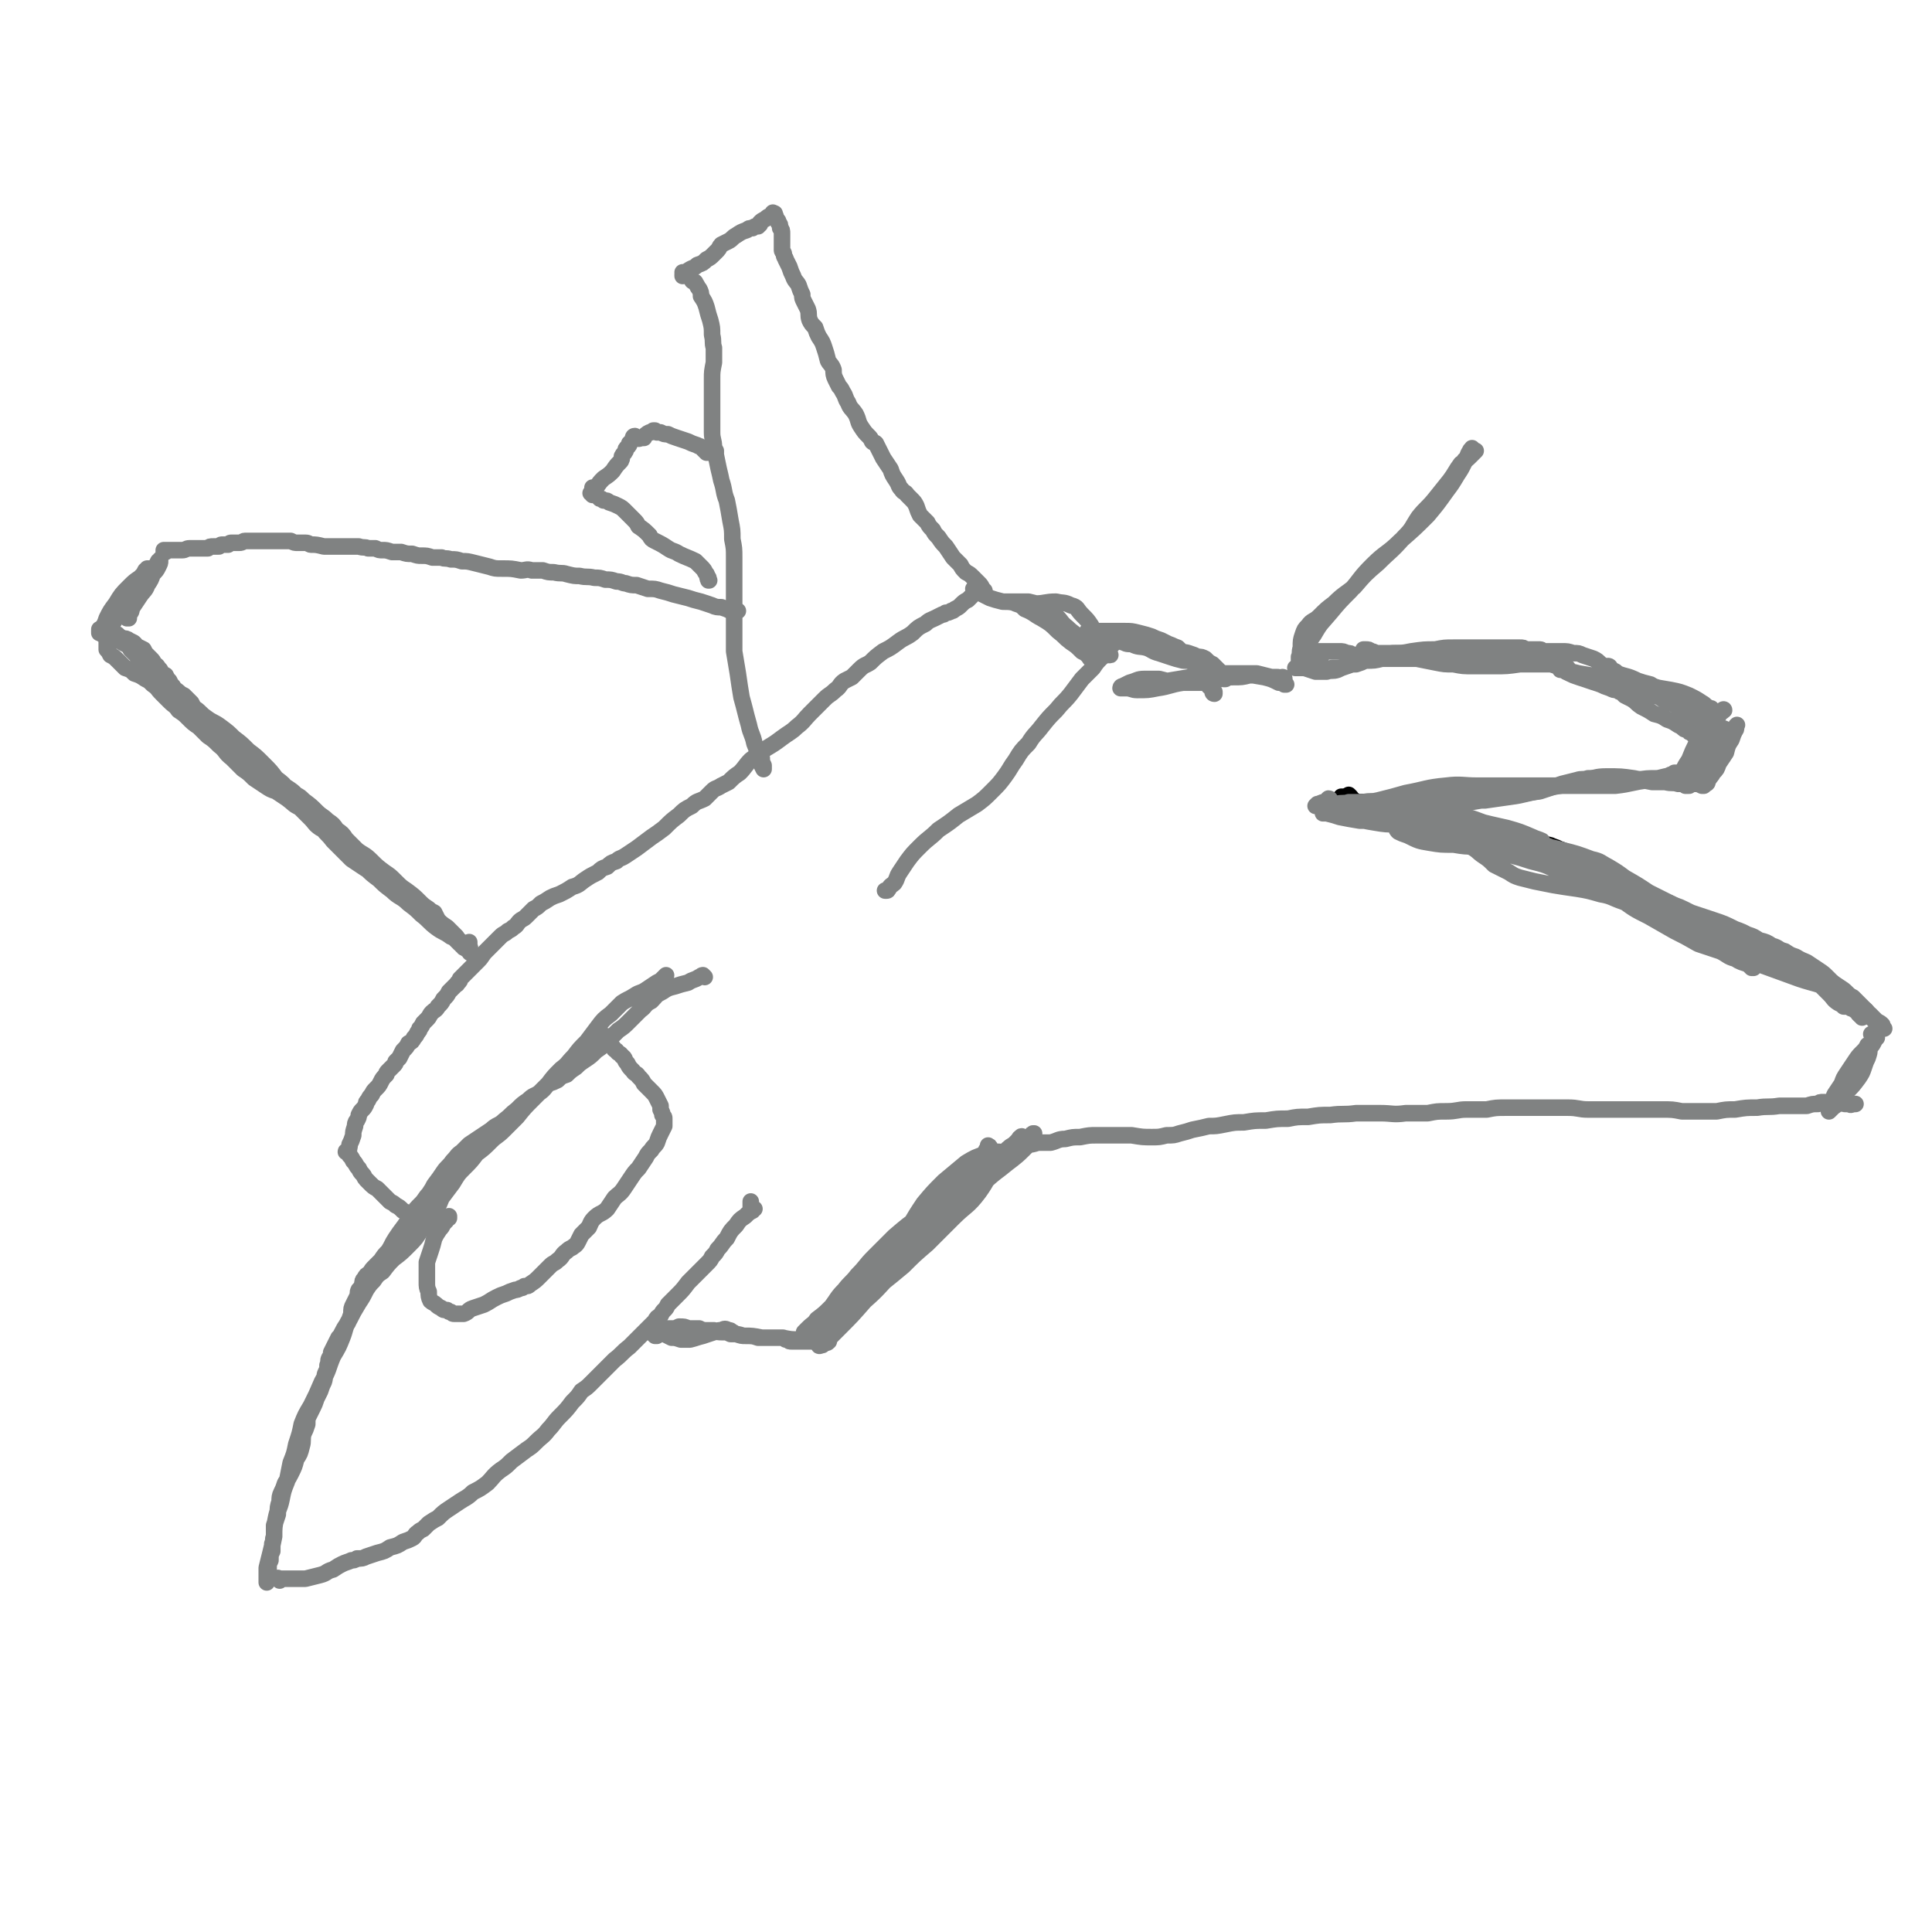 <svg viewBox='0 0 1050 1050' version='1.1' xmlns='http://www.w3.org/2000/svg' xmlns:xlink='http://www.w3.org/1999/xlink'><g fill='none' stroke='#808282' stroke-width='9' stroke-linecap='round' stroke-linejoin='round'><path d='M58,344c-1,0 -1,-1 -1,-1 0,0 0,1 0,1 0,0 0,0 0,0 0,-1 0,-1 0,-1 -1,-1 0,-1 -1,-1 0,0 0,0 0,0 1,0 1,0 1,0 1,1 1,1 1,1 1,0 1,0 1,0 1,0 1,0 1,0 1,0 1,0 1,0 1,1 1,1 1,1 1,1 1,0 2,1 1,1 1,1 3,2 1,0 2,0 3,1 2,1 3,1 4,3 2,1 2,1 4,2 1,2 1,2 2,3 1,1 1,1 2,2 1,1 1,1 2,3 2,1 1,1 3,3 1,2 1,2 3,3 1,2 1,2 2,3 1,2 1,2 2,3 1,2 2,2 3,3 1,1 1,1 3,2 2,2 2,2 4,4 1,2 1,2 2,4 2,2 2,2 4,3 1,2 2,2 3,3 2,1 3,1 4,3 2,1 2,1 4,3 2,2 2,2 4,4 2,2 2,2 4,4 2,2 2,2 4,4 3,2 3,2 5,4 2,2 2,2 5,4 2,2 2,2 4,4 2,2 2,2 5,3 2,2 2,2 4,3 3,2 3,2 5,4 2,1 2,1 4,3 4,3 4,3 7,6 3,3 3,2 6,5 3,2 3,2 5,5 3,2 3,2 5,5 3,3 3,3 6,6 4,3 4,2 8,6 3,3 3,3 7,6 3,2 3,2 6,5 3,3 3,3 6,5 4,3 4,3 7,6 2,2 2,2 5,4 1,1 1,1 3,2 1,2 1,2 2,4 2,2 2,2 3,4 2,2 2,1 4,3 1,2 1,2 2,3 2,2 2,2 3,3 1,0 1,0 1,1 1,0 1,0 1,1 0,0 0,0 0,0 0,0 0,0 0,0 1,0 0,0 0,-1 0,0 0,1 0,1 0,0 0,0 0,0 1,0 0,0 0,-1 0,0 0,0 0,0 0,-1 0,-1 0,-1 -1,-1 -1,-1 -1,-1 -3,-2 -3,-2 -6,-3 -4,-3 -4,-2 -8,-5 -4,-3 -4,-4 -8,-7 -3,-3 -3,-3 -7,-6 -4,-4 -5,-3 -9,-7 -4,-3 -4,-3 -7,-6 -4,-3 -4,-3 -7,-6 -3,-3 -3,-3 -6,-6 -2,-2 -3,-2 -5,-5 -2,-2 -2,-2 -5,-4 -2,-2 -2,-2 -5,-4 -2,-2 -2,-2 -4,-3 -3,-2 -3,-3 -5,-5 -3,-3 -3,-3 -6,-6 -4,-2 -3,-2 -7,-5 -3,-2 -3,-2 -6,-4 -3,-1 -3,-1 -6,-3 -3,-2 -3,-2 -6,-4 -3,-3 -3,-3 -6,-5 -3,-3 -3,-3 -6,-6 -4,-3 -3,-4 -7,-7 -3,-3 -3,-3 -6,-5 -3,-3 -3,-3 -5,-5 -3,-2 -3,-2 -6,-5 -2,-2 -2,-2 -5,-4 -2,-3 -2,-2 -5,-5 -2,-2 -2,-2 -4,-4 -3,-3 -2,-3 -5,-5 -2,-2 -2,-2 -4,-3 -3,-2 -3,-2 -6,-3 -2,-2 -2,-2 -5,-3 -2,-2 -2,-2 -4,-4 -2,-2 -2,-2 -4,-3 -1,-2 -1,-2 -2,-3 0,-1 0,-2 0,-3 0,0 0,0 0,-1 1,0 1,0 0,-1 0,-1 0,-1 0,-1 -1,-1 -1,-1 -2,-2 0,-1 0,-1 -1,-2 0,-1 0,-1 -1,-1 0,0 0,0 0,0 0,0 0,0 0,0 0,0 0,0 0,0 0,1 0,1 0,1 0,0 1,0 1,0 1,1 1,1 2,1 2,1 2,0 3,1 2,1 2,1 4,2 2,2 2,2 4,3 2,1 2,1 3,3 2,2 2,2 4,4 3,3 3,2 5,5 3,2 3,3 5,5 3,3 3,4 5,6 4,3 4,3 8,6 4,3 4,3 8,6 3,2 3,3 6,5 4,3 4,2 8,5 4,3 4,3 7,6 4,3 4,3 8,7 4,3 4,3 8,7 4,4 4,4 7,8 4,3 4,3 7,7 4,3 4,3 7,6 2,1 3,1 5,3 0,1 0,1 1,2 0,0 0,0 0,0 0,0 0,0 0,0 0,0 0,0 0,0 0,0 0,0 0,0 1,1 0,0 0,0 0,0 0,0 0,1 1,0 0,0 0,1 3,3 3,3 5,7 3,4 3,3 6,7 2,2 2,2 5,5 2,2 2,2 5,5 3,2 3,2 6,4 3,2 3,2 6,3 3,2 3,2 6,5 3,2 3,2 7,5 3,2 3,2 7,4 2,2 2,2 5,4 3,2 2,2 5,4 3,2 2,2 5,4 2,2 2,2 5,4 3,3 3,3 5,5 2,3 2,3 4,5 1,2 2,2 3,3 0,0 0,1 1,1 0,0 0,0 0,0 0,0 0,0 0,0 -1,-2 0,-2 -1,-4 0,-1 0,-1 0,-2 '/><path d='M70,336c0,0 -1,-1 -1,-1 0,0 0,1 0,1 0,0 0,0 0,0 0,0 0,0 0,0 0,0 0,0 0,0 0,0 -1,-1 -1,-1 0,0 1,1 1,1 1,-1 1,-1 1,-2 2,-2 1,-2 2,-4 2,-3 2,-3 4,-6 2,-3 3,-3 4,-6 2,-3 2,-3 3,-6 2,-2 2,-2 3,-4 1,-2 1,-2 1,-3 0,-1 0,-1 0,-1 0,0 0,0 0,0 0,1 0,1 -1,1 -1,2 -1,2 -2,4 -2,3 -2,3 -4,5 -2,4 -3,4 -5,7 -3,4 -3,4 -5,8 -2,2 -2,2 -5,5 -1,1 -1,1 -2,2 -1,1 -1,1 -2,2 0,0 0,0 -1,0 0,0 0,0 0,0 0,0 0,0 0,0 0,0 0,0 1,0 1,0 1,0 1,-1 2,-2 2,-2 3,-4 3,-3 3,-3 5,-6 2,-4 2,-4 4,-8 2,-3 2,-3 4,-6 1,-2 1,-2 2,-4 0,0 1,0 1,0 0,0 -1,0 -1,0 0,0 0,1 0,1 0,0 0,0 0,0 0,0 0,0 -1,0 -1,2 -1,2 -3,4 -3,2 -3,2 -6,5 -4,4 -4,4 -7,9 -3,4 -3,4 -5,8 -1,3 -1,3 -3,6 -1,1 -1,1 -1,2 0,0 0,0 0,0 2,-1 2,-1 3,-3 3,-3 3,-3 6,-6 3,-4 3,-4 6,-9 3,-3 3,-3 6,-7 2,-2 2,-2 3,-5 1,-1 1,-1 1,-2 0,0 0,0 0,0 0,0 0,0 0,0 -1,0 0,0 -1,1 -1,0 -1,0 -2,1 -2,2 -2,2 -4,4 -3,3 -3,3 -5,6 -3,3 -2,3 -4,6 -1,2 -2,2 -3,4 -1,1 -1,1 -1,2 0,0 0,0 0,0 0,0 0,0 1,0 2,-1 2,-1 4,-2 3,-2 3,-2 6,-5 1,-1 1,-1 2,-2 '/><path d='M90,300c0,0 -1,-1 -1,-1 0,0 0,0 1,0 0,0 -1,0 -1,0 0,0 0,0 0,1 0,0 0,0 0,0 0,0 1,0 1,0 0,0 0,0 0,0 0,0 0,0 0,0 0,0 0,0 0,-1 0,0 0,0 0,0 0,1 -1,0 -1,0 0,0 1,0 1,0 0,0 0,0 0,0 1,0 1,0 1,0 1,0 1,0 2,0 1,0 1,0 2,0 2,0 2,0 4,0 2,0 2,-1 4,-1 1,0 1,0 3,0 2,0 2,0 4,0 1,0 1,0 3,0 1,-1 1,-1 3,-1 1,0 1,0 3,0 1,-1 1,-1 2,-1 1,0 1,0 3,0 1,-1 1,-1 2,-1 2,0 2,0 4,0 2,0 2,-1 3,-1 2,0 2,0 3,0 2,0 2,0 3,0 1,0 1,0 2,0 2,0 2,0 3,0 2,0 2,0 5,0 2,0 2,0 4,0 3,0 3,0 5,0 2,1 2,1 4,1 2,0 2,0 4,0 2,0 2,1 3,1 3,0 3,0 7,1 2,0 2,0 4,0 2,0 2,0 5,0 2,0 2,0 5,0 3,0 3,0 5,0 3,1 3,0 5,1 2,0 2,0 4,0 2,1 2,1 4,1 2,0 2,0 5,1 2,0 2,0 5,0 3,1 3,1 6,1 3,1 3,1 5,1 3,0 3,0 6,1 2,0 2,0 5,0 2,1 2,0 5,1 3,0 3,0 6,1 3,0 3,0 7,1 4,1 4,1 8,2 3,1 3,1 7,1 5,0 5,0 10,1 3,0 3,-1 6,0 3,0 3,0 6,0 3,1 3,1 6,1 4,1 4,0 7,1 4,1 4,1 7,1 4,1 4,0 8,1 3,0 3,0 6,1 3,0 3,0 6,1 3,0 3,1 5,1 3,1 3,1 6,1 3,1 3,1 6,2 4,0 4,0 7,1 4,1 4,1 7,2 4,1 4,1 8,2 3,1 3,1 7,2 3,1 3,1 6,2 2,1 3,1 5,1 3,1 3,1 5,2 2,0 1,0 3,0 0,0 0,0 0,0 1,0 1,0 1,0 0,0 -1,0 -1,0 -1,-1 -1,-1 -2,-2 '/><path d='M377,153c0,0 -1,0 -1,-1 0,0 0,1 1,1 0,0 1,0 1,1 1,1 1,2 2,3 1,2 1,2 1,4 2,3 2,3 3,6 1,4 1,4 2,7 1,4 1,4 1,8 1,4 0,4 1,7 0,4 0,4 0,8 -1,5 -1,5 -1,9 0,5 0,5 0,9 0,6 0,6 0,11 0,4 0,4 0,9 0,4 1,4 1,8 1,4 1,4 2,9 1,5 1,4 2,9 2,6 1,6 3,11 1,5 1,5 2,11 1,5 1,5 1,10 1,5 1,5 1,10 0,5 0,5 0,11 0,7 0,7 0,14 0,6 0,6 0,13 0,6 0,6 0,13 1,6 1,6 2,12 1,7 1,7 2,13 2,7 2,8 4,15 1,5 2,5 3,10 2,5 2,5 3,10 1,2 1,2 2,4 0,0 0,0 0,0 0,-1 0,-1 0,-2 -1,-2 -1,-2 -1,-4 '/><path d='M372,149c0,0 -1,-1 -1,-1 0,0 1,0 1,1 0,0 0,0 -1,0 0,0 0,1 0,1 0,0 0,-1 0,-1 0,0 1,0 1,0 1,-1 1,-1 2,-2 3,-2 3,-1 5,-3 3,-1 3,-1 5,-3 2,-1 2,-1 4,-3 1,-1 1,-1 2,-2 1,-1 1,-2 2,-3 2,-1 2,-1 4,-2 2,-1 2,-2 4,-3 3,-2 3,-2 6,-3 1,-1 1,-1 3,-1 1,-1 1,-1 3,-1 0,-1 0,0 1,-1 0,0 0,0 0,-1 1,-1 1,-1 3,-2 1,-1 1,-1 3,-2 1,-1 1,-1 2,-1 0,0 0,0 0,0 0,0 0,0 0,0 0,0 0,0 0,0 0,0 -1,0 -1,0 0,-1 0,0 1,0 0,1 0,1 0,1 1,0 0,1 0,1 1,1 1,1 1,1 1,1 1,1 1,2 1,1 1,1 1,3 1,1 1,1 1,3 0,2 0,2 0,3 0,2 0,2 0,3 0,1 0,1 0,3 0,1 1,1 1,2 0,2 1,2 1,3 1,2 1,2 2,4 1,3 1,3 2,5 1,3 2,3 3,5 1,3 1,3 2,5 0,2 0,2 1,4 1,2 1,2 2,4 1,3 0,3 1,6 1,2 1,2 3,4 1,3 1,3 2,5 2,3 2,3 3,6 1,3 1,3 2,7 1,2 2,2 3,5 0,2 0,3 1,5 1,2 1,2 2,4 1,1 1,1 2,3 2,3 1,3 3,6 1,3 2,3 4,6 2,4 1,4 3,7 2,3 2,3 4,5 1,1 1,1 2,3 1,1 1,0 2,1 1,2 1,2 2,4 1,2 1,2 2,4 2,3 2,3 4,6 1,3 1,3 3,6 2,3 1,3 3,5 1,2 2,1 3,3 1,1 1,1 2,2 2,2 2,2 3,4 1,3 1,3 2,5 2,2 2,2 4,4 1,2 1,2 3,4 1,2 1,2 3,4 2,3 2,3 4,5 2,3 2,3 4,6 2,2 2,2 4,4 1,2 1,2 3,4 2,1 2,1 4,3 1,1 1,1 3,3 1,1 1,1 2,3 0,0 0,0 0,0 1,1 1,1 1,1 0,0 0,0 0,0 0,0 -1,-1 -1,-1 '/><path d='M532,322c0,-1 -1,-2 -1,-1 -1,0 -1,0 -1,1 -2,2 -2,2 -4,4 -2,1 -2,1 -4,3 -1,1 -1,1 -3,2 -1,1 -1,1 -2,1 -1,1 -2,1 -3,1 -1,1 -1,1 -2,1 -2,1 -2,1 -4,2 -2,1 -3,1 -5,3 -4,2 -4,2 -7,5 -4,3 -4,2 -8,5 -4,3 -4,3 -8,5 -4,3 -4,3 -7,6 -3,2 -3,1 -6,4 -2,2 -2,2 -4,4 -2,1 -2,1 -4,2 -3,2 -2,3 -5,5 -3,3 -3,2 -6,5 -4,4 -4,4 -8,8 -3,3 -3,4 -7,7 -3,3 -4,3 -8,6 -4,3 -4,3 -9,6 -4,3 -4,3 -8,6 -3,3 -3,4 -6,7 -3,2 -3,2 -6,5 -2,1 -2,1 -4,2 -3,2 -3,1 -5,3 -2,2 -2,2 -4,4 -4,2 -4,1 -7,4 -4,2 -4,2 -7,5 -4,3 -4,3 -8,7 -4,3 -4,3 -7,5 -4,3 -4,3 -8,6 -3,2 -3,2 -6,4 -3,2 -3,1 -5,3 -3,1 -3,1 -5,3 -3,1 -3,1 -5,3 -4,2 -4,2 -7,4 -3,2 -3,3 -7,4 -3,2 -3,2 -7,4 -3,1 -3,1 -5,2 -3,2 -3,2 -5,3 -2,2 -2,2 -4,3 -2,2 -2,2 -4,4 -2,2 -2,1 -4,3 -1,1 -1,2 -3,3 -1,1 -1,1 -3,2 -2,2 -2,1 -4,3 -2,2 -2,2 -4,4 -2,2 -2,2 -4,4 -2,2 -2,3 -4,5 -2,2 -2,2 -4,4 -2,2 -2,2 -4,4 -1,1 -1,1 -2,2 0,1 0,1 -1,2 -1,0 0,1 -1,1 -1,1 -1,1 -2,2 -1,1 -1,1 -2,2 -1,2 -1,2 -3,4 -1,2 -1,2 -3,4 -1,2 -2,2 -3,3 -2,2 -1,2 -3,4 -1,1 -1,1 -2,2 -1,2 -1,2 -2,3 0,1 0,1 -1,2 -1,2 -1,2 -2,3 -1,2 -1,2 -3,3 -1,2 -1,2 -3,4 -1,2 -1,2 -2,4 -1,1 -1,1 -2,2 0,1 0,1 -1,2 -1,1 -1,1 -1,1 -1,1 -1,1 -2,2 -1,1 -1,1 -1,2 -2,2 -2,2 -3,4 -1,2 -1,2 -3,4 -1,1 -1,1 -2,3 -1,1 -1,1 -2,3 -1,1 -1,1 -1,2 -1,2 -1,2 -2,3 -1,1 -1,1 -2,3 0,1 0,1 -1,3 -1,1 -1,2 -1,3 -1,3 -1,3 -1,5 -1,3 -1,3 -2,5 0,2 0,2 -1,3 0,1 0,1 0,1 0,0 0,0 0,0 0,0 -1,0 -1,0 0,-1 1,0 1,0 0,0 0,0 0,0 1,1 1,1 1,2 1,1 1,1 2,3 2,2 1,2 3,4 1,2 1,2 2,3 1,1 1,2 2,3 1,1 1,1 2,2 2,2 2,2 4,3 1,1 1,1 3,3 2,2 2,2 4,4 2,1 2,1 3,2 2,1 2,1 4,3 2,1 2,1 4,2 1,1 1,1 2,2 1,1 1,0 2,1 0,0 0,0 1,1 0,0 0,0 0,0 1,-1 1,-1 1,-2 0,-1 0,-1 0,-2 '/><path d='M322,269c0,-1 0,-1 -1,-1 0,0 1,0 1,0 0,0 0,0 -1,0 0,0 0,0 0,0 1,0 1,0 1,0 1,0 1,0 1,0 1,1 0,1 1,1 0,0 0,0 1,1 0,0 0,0 1,1 1,0 1,0 2,1 2,0 2,0 3,1 3,1 3,1 5,2 2,1 2,1 4,3 2,2 2,2 4,4 2,2 2,2 3,4 3,2 3,2 6,5 1,2 1,2 3,3 4,2 4,2 7,4 3,2 3,1 6,3 4,2 5,2 9,4 2,2 2,2 4,4 1,1 1,2 2,3 1,2 0,2 1,3 0,0 0,0 0,0 0,0 0,0 0,0 1,1 0,0 0,0 0,0 0,1 0,0 0,0 0,0 0,-1 0,0 0,0 0,0 '/><path d='M323,266c0,0 -1,-1 -1,-1 0,0 0,1 1,1 0,0 0,0 0,0 0,0 0,0 -1,1 0,0 0,1 0,1 0,0 1,0 1,0 1,-1 0,-2 1,-3 2,-3 2,-3 4,-5 3,-2 3,-2 5,-4 2,-3 2,-3 4,-5 1,-1 1,-2 1,-3 1,-2 1,-1 2,-3 0,-1 0,-1 1,-2 1,-1 1,-1 1,-2 1,-1 1,-1 1,-1 1,-1 1,-1 1,-2 0,0 0,-1 1,-1 0,0 0,0 0,1 0,0 0,0 0,0 0,0 0,0 0,0 0,1 -1,0 -1,0 0,0 1,0 1,0 1,1 1,0 1,0 1,0 1,1 2,0 1,0 1,0 2,0 1,-2 1,-2 3,-3 1,0 1,0 2,-1 0,0 0,0 0,0 0,0 0,0 0,0 0,0 0,0 1,0 1,1 1,1 1,1 1,0 2,0 2,0 2,1 2,1 4,1 2,1 2,1 5,2 3,1 3,1 6,2 2,1 2,1 5,2 1,1 1,0 2,1 1,0 1,1 1,1 1,1 1,1 1,1 1,1 1,1 1,1 0,0 0,0 1,0 1,0 1,0 3,0 1,0 1,0 1,-1 '/><path d='M383,531c0,0 -1,-1 -1,-1 -1,0 -1,1 -2,1 -3,2 -3,1 -6,3 -4,1 -4,1 -7,2 -4,1 -4,1 -7,3 -4,2 -3,2 -6,5 -4,2 -3,3 -6,5 -3,3 -3,3 -6,6 -3,3 -3,3 -6,5 -3,3 -3,3 -6,6 -3,3 -3,3 -6,5 -3,3 -3,3 -6,5 -3,2 -3,2 -5,4 -3,2 -3,2 -5,4 -3,1 -3,1 -5,3 -2,1 -2,1 -5,2 -2,2 -2,3 -5,5 -3,2 -3,1 -6,4 -3,2 -3,2 -6,5 -4,3 -3,3 -7,6 -3,3 -4,2 -7,5 -3,2 -3,2 -6,4 -3,2 -3,2 -6,4 -2,2 -2,2 -4,4 -3,2 -2,2 -5,5 -2,3 -3,3 -5,6 -2,3 -2,3 -5,7 -1,2 -1,2 -3,5 -2,2 -2,3 -4,5 -3,3 -3,3 -5,6 -2,3 -2,3 -4,6 -3,4 -3,4 -5,7 -2,3 -2,4 -4,7 -2,2 -2,2 -4,5 -2,2 -2,2 -3,3 -2,2 -2,2 -3,4 -2,1 -2,1 -3,3 -1,1 -1,1 -1,3 -1,2 -1,2 -2,3 -1,2 0,2 -1,4 -1,2 -1,2 -2,4 -1,2 -1,2 -1,5 -1,3 -1,3 -2,5 -2,3 -2,3 -3,5 -1,2 -1,2 -2,3 -1,2 -1,2 -2,4 -1,2 -1,2 -2,4 0,2 0,2 -1,3 -1,2 0,2 -1,4 0,2 0,2 -1,4 -1,2 0,2 -1,5 -1,2 -1,2 -2,5 -1,2 -1,2 -2,4 -1,3 -1,3 -2,5 -1,2 -1,2 -2,4 -1,2 -1,2 -1,5 -1,3 -1,3 -2,5 -1,3 0,4 -1,7 -1,4 -1,4 -3,7 -1,4 -1,4 -3,8 -1,2 -1,2 -3,5 -1,3 -1,3 -2,5 -1,2 -1,3 -1,5 -1,3 -1,3 -1,7 -1,3 -1,3 -2,6 0,3 0,3 0,6 -1,2 0,2 -1,4 0,2 0,2 0,4 -1,2 -1,2 -1,5 -1,2 -1,2 -1,5 0,2 -1,2 -1,4 0,2 0,2 0,3 0,0 0,0 0,0 0,0 0,0 0,-1 0,0 0,0 0,0 0,-1 0,-1 0,-2 0,0 0,0 0,-1 0,-2 0,-2 0,-4 1,-4 1,-4 2,-8 1,-4 1,-4 2,-9 0,-5 0,-5 1,-10 1,-5 2,-5 3,-10 1,-5 1,-5 3,-10 1,-5 1,-5 2,-10 2,-5 2,-5 3,-10 2,-6 2,-6 3,-11 2,-5 2,-5 5,-10 3,-6 3,-6 6,-13 4,-7 3,-7 6,-14 3,-5 3,-5 5,-10 2,-5 1,-5 4,-10 2,-4 2,-4 5,-9 2,-3 2,-3 4,-7 2,-3 2,-3 4,-5 2,-3 2,-3 5,-5 3,-4 3,-4 6,-7 4,-3 4,-3 8,-7 4,-4 4,-4 7,-9 3,-4 3,-4 6,-8 3,-4 3,-4 5,-9 3,-4 3,-4 6,-8 3,-5 3,-5 6,-8 4,-4 4,-4 7,-8 4,-3 4,-3 8,-7 3,-3 3,-2 7,-6 3,-3 3,-3 7,-7 4,-5 4,-5 9,-10 4,-4 4,-4 8,-8 3,-4 3,-4 7,-8 4,-3 3,-3 7,-7 3,-4 3,-4 7,-8 3,-4 3,-4 6,-8 3,-4 3,-4 7,-7 3,-3 3,-3 6,-6 3,-2 4,-2 7,-4 3,-2 3,-1 6,-3 3,-2 3,-2 6,-4 2,-1 2,-1 3,-2 1,-1 1,-1 2,-2 0,0 0,0 0,0 '/><path d='M152,859c0,-1 -1,-1 -1,-1 0,-1 0,0 1,0 0,0 0,0 0,0 0,0 0,0 0,0 1,0 1,0 2,0 0,0 0,0 1,0 0,0 0,0 0,0 0,0 0,0 1,0 0,0 0,0 0,0 0,0 0,0 0,0 0,0 0,0 1,0 0,0 0,0 1,0 1,0 1,0 2,0 1,0 1,0 2,0 2,0 2,0 4,0 4,-1 4,-1 8,-2 4,-1 3,-2 7,-3 3,-2 3,-2 5,-3 2,-1 3,-1 5,-2 1,0 2,0 3,-1 3,0 3,0 5,-1 3,-1 3,-1 6,-2 4,-1 4,-1 7,-3 4,-1 4,-1 7,-3 3,-1 3,-1 5,-2 2,-1 1,-2 3,-3 1,-1 1,-1 3,-2 1,-1 1,-1 3,-3 3,-2 3,-2 5,-3 3,-3 3,-3 6,-5 3,-2 3,-2 6,-4 3,-2 4,-2 7,-5 4,-2 4,-2 8,-5 3,-3 3,-4 7,-7 3,-2 3,-2 6,-5 4,-3 4,-3 8,-6 3,-2 3,-2 5,-4 4,-4 4,-3 7,-7 3,-3 3,-4 6,-7 4,-4 4,-4 7,-8 3,-3 3,-3 5,-6 3,-2 3,-2 5,-4 3,-3 3,-3 6,-6 3,-3 3,-3 7,-7 4,-3 4,-4 8,-7 4,-4 4,-4 8,-8 3,-3 3,-3 6,-6 1,-2 1,-2 3,-3 1,-2 1,-2 2,-3 1,-1 1,-1 2,-3 2,-2 2,-2 5,-5 3,-3 3,-3 6,-7 3,-3 3,-3 6,-6 2,-2 2,-2 4,-4 2,-2 2,-2 3,-4 2,-2 2,-2 3,-4 3,-3 2,-3 5,-6 2,-4 2,-4 5,-7 2,-3 2,-3 5,-5 2,-2 2,-2 4,-3 0,-1 0,-1 1,-1 0,0 0,0 0,0 0,0 0,0 0,0 -1,0 -1,0 -1,0 0,0 0,0 0,0 0,0 -1,0 -1,-1 0,-1 0,-1 0,-3 '/><path d='M356,726c0,0 -1,-1 -1,-1 0,0 0,0 0,0 1,1 1,1 1,1 0,0 0,0 1,0 0,0 0,-1 0,-1 0,-1 0,-1 0,-1 1,0 1,0 1,0 2,1 1,1 3,1 2,1 2,1 4,2 2,0 2,0 5,1 3,0 3,0 5,0 4,-1 3,-1 7,-2 3,-1 3,-1 6,-2 2,-1 2,-1 4,-1 2,-1 2,-1 4,0 1,0 1,0 2,1 1,0 1,1 2,1 3,1 3,1 5,1 4,0 4,0 7,1 3,0 3,0 6,0 2,0 2,0 5,0 1,0 1,0 2,0 1,0 1,0 2,1 0,0 0,0 1,0 1,1 1,1 2,1 1,0 1,0 2,0 2,0 2,0 3,0 1,0 1,0 2,0 1,0 1,0 1,0 0,0 0,0 1,0 0,0 0,0 0,0 0,0 0,0 1,0 1,0 1,0 2,0 1,0 1,0 3,0 2,0 2,0 3,0 1,0 1,0 2,0 0,0 0,0 0,-1 0,0 -1,0 -1,0 -1,0 -1,0 -1,0 0,0 0,0 0,0 0,0 0,0 1,0 0,0 0,0 1,0 0,0 0,0 0,0 0,0 0,0 0,0 1,1 0,1 0,1 0,0 0,0 0,0 0,0 1,0 0,0 0,1 -1,1 -2,0 -1,0 -1,0 -1,-1 -1,0 -1,0 -2,0 0,0 0,0 0,0 -1,0 -1,0 -2,0 -4,0 -4,0 -8,0 -5,0 -5,0 -10,-1 -5,0 -5,0 -11,0 -5,-1 -5,-1 -10,-1 -3,-1 -3,-1 -7,-1 -2,-1 -2,-1 -4,-1 -3,0 -3,0 -5,-1 -2,0 -2,0 -4,0 -2,0 -2,0 -4,-1 -3,0 -3,0 -6,0 -2,-1 -2,-1 -5,-1 -2,1 -2,1 -4,1 -2,0 -2,0 -3,0 -1,0 -1,0 -1,0 0,0 0,0 0,0 0,1 0,0 0,0 -1,0 0,0 0,0 0,0 0,0 0,0 0,0 0,0 0,0 0,0 0,0 0,0 1,1 0,0 0,0 0,0 0,0 0,1 0,0 0,0 0,0 1,0 0,-1 0,-1 0,0 0,0 0,1 0,0 0,0 0,0 1,0 1,0 2,0 1,0 1,0 2,0 '/><path d='M556,619c0,-1 -1,-2 -1,-1 -1,0 -1,1 -2,2 -2,2 -2,2 -4,4 -3,2 -3,2 -6,4 -4,3 -4,3 -7,6 -5,4 -5,4 -10,7 -7,5 -7,5 -13,10 -7,4 -7,5 -13,10 -7,5 -7,5 -14,11 -6,6 -6,6 -11,11 -5,5 -4,5 -9,10 -3,4 -4,4 -7,8 -4,4 -4,5 -7,9 -4,4 -4,4 -8,7 -2,3 -2,2 -5,5 -1,1 -1,1 -2,2 0,0 0,0 0,0 2,-1 2,0 3,-1 4,-3 4,-3 7,-6 5,-4 5,-4 9,-8 5,-5 4,-6 9,-11 6,-6 6,-6 13,-11 8,-7 8,-6 16,-13 8,-6 8,-6 16,-12 9,-7 10,-7 19,-14 8,-7 7,-7 15,-13 6,-5 7,-5 12,-10 3,-3 3,-3 5,-6 1,-1 1,-2 1,-3 0,0 0,0 0,0 0,0 0,0 0,0 -1,0 -1,0 -1,1 -4,2 -4,1 -8,4 -4,2 -4,2 -7,5 -4,3 -5,3 -8,6 -5,4 -5,4 -9,8 -5,5 -5,5 -9,10 -5,7 -5,7 -11,13 -5,7 -5,8 -11,15 -6,7 -7,7 -13,14 -8,8 -7,8 -15,15 -7,8 -7,8 -14,15 -5,5 -5,5 -9,9 -1,0 -2,1 -2,0 1,-1 2,-2 4,-4 6,-6 6,-6 12,-12 4,-5 4,-4 9,-9 5,-4 5,-4 10,-9 5,-4 5,-4 11,-9 6,-6 6,-6 13,-12 7,-7 7,-7 14,-14 7,-7 8,-6 14,-14 5,-7 4,-7 8,-14 1,-3 1,-4 0,-6 -1,-1 -2,-1 -4,-1 -6,2 -6,2 -11,5 -6,5 -6,5 -12,10 -6,6 -6,6 -11,12 -4,6 -4,6 -8,13 -5,6 -4,6 -9,13 -5,6 -5,6 -10,13 -4,6 -4,6 -9,12 -2,4 -2,4 -5,8 -1,1 -1,1 -2,2 '/><path d='M538,624c0,-1 0,-1 -1,-1 0,-1 0,0 0,0 0,0 0,0 0,0 0,1 0,1 -1,2 0,0 0,0 0,0 0,0 0,0 1,0 1,0 1,0 3,1 2,0 2,0 3,0 2,0 2,1 4,1 1,-1 1,0 2,-1 1,-1 0,-1 1,-2 1,-1 1,-1 1,-1 2,-1 2,-1 3,-1 2,0 2,0 4,0 3,0 3,0 6,-1 4,0 4,0 7,0 4,-1 4,-2 8,-2 4,-1 4,-1 8,-1 5,-1 5,-1 9,-1 4,0 4,0 9,0 5,0 5,0 10,0 6,1 6,1 11,1 4,0 4,0 8,-1 4,0 4,0 7,-1 4,-1 4,-1 7,-2 5,-1 5,-1 9,-2 4,0 4,0 9,-1 5,-1 5,-1 10,-1 6,-1 6,-1 12,-1 6,-1 6,-1 12,-1 5,-1 5,-1 11,-1 6,-1 6,-1 12,-1 7,-1 7,0 14,-1 6,0 6,0 13,0 7,0 7,1 14,0 6,0 6,0 12,0 5,-1 5,-1 10,-1 6,0 6,-1 11,-1 5,0 5,0 11,0 5,-1 5,-1 11,-1 6,0 6,0 12,0 6,0 6,0 12,0 5,0 5,0 9,0 6,0 6,1 11,1 6,0 6,0 12,0 5,0 5,0 9,0 4,0 4,0 9,0 5,0 5,0 10,0 6,0 6,0 11,1 5,0 5,0 10,0 4,0 4,0 9,0 5,-1 5,-1 10,-1 6,-1 6,-1 12,-1 6,-1 6,0 12,-1 4,0 4,0 9,0 3,0 3,0 6,0 3,-1 3,-1 6,-1 1,-1 1,-1 3,-1 1,0 1,0 3,0 1,0 1,0 2,0 1,0 1,0 2,0 1,0 1,-1 2,0 0,0 0,0 1,0 1,1 1,1 2,1 1,0 1,0 2,0 1,1 1,0 3,0 0,0 0,0 0,0 1,0 0,0 0,0 -1,0 -1,0 -1,0 -1,0 -1,0 -2,0 -1,0 -1,0 -2,0 '/><path d='M1018,563c0,0 -1,-1 -1,-1 0,0 1,1 1,1 0,0 0,0 0,0 0,0 0,0 0,0 0,2 -1,2 -1,3 0,2 0,2 -1,4 0,2 0,2 -1,5 -1,2 -1,2 -2,5 -1,3 -1,3 -3,6 -3,4 -3,4 -6,7 -2,3 -2,3 -5,6 -1,2 -2,2 -3,3 -1,1 -1,1 -2,2 0,0 0,0 0,0 0,-2 0,-2 1,-4 1,-2 1,-2 2,-5 2,-3 2,-3 4,-6 1,-3 1,-3 3,-6 2,-3 2,-3 4,-6 2,-3 2,-3 4,-5 2,-2 2,-2 3,-4 2,-1 2,-1 3,-3 1,0 1,0 2,-1 0,0 0,0 0,0 -1,1 -1,1 -2,3 -1,2 -2,2 -3,4 -3,3 -2,3 -5,6 -2,4 -2,3 -4,7 -2,2 -2,2 -3,4 -1,1 -1,1 -2,2 '/><path d='M729,436c0,0 -1,0 -1,-1 0,0 0,1 1,1 0,0 0,1 0,1 0,0 0,0 0,0 1,0 1,0 1,0 0,0 0,0 1,0 1,0 1,0 2,0 2,0 2,0 3,1 2,0 2,0 4,0 3,0 3,0 5,0 3,0 3,0 5,0 3,0 3,0 5,0 3,1 3,1 5,2 3,0 3,0 5,1 2,0 2,0 3,0 3,1 3,1 5,2 3,1 3,1 6,2 4,1 4,1 8,2 4,2 4,2 7,4 3,1 3,1 6,3 3,1 3,1 6,2 3,1 3,0 6,0 3,0 3,0 5,0 3,0 3,0 6,1 2,0 2,0 5,1 3,1 3,1 5,2 3,1 3,1 6,3 3,1 3,1 6,2 2,1 2,1 4,2 2,1 3,1 5,2 3,1 3,1 6,3 3,1 3,2 6,3 3,1 4,1 7,2 2,1 2,1 4,2 3,0 3,0 5,1 3,1 4,1 7,2 3,2 3,2 6,3 3,2 3,2 5,3 3,1 3,1 5,2 3,1 3,1 5,2 3,1 3,1 5,2 2,1 2,1 4,2 2,1 2,1 4,2 4,2 4,2 7,3 4,1 4,1 8,3 3,1 3,1 6,2 3,1 3,1 6,2 3,1 3,1 6,3 4,1 4,1 7,3 4,1 3,2 7,3 3,2 3,2 6,3 3,2 4,2 6,3 3,2 3,2 6,4 3,2 3,2 5,4 3,3 3,3 5,5 3,2 3,2 5,3 2,2 2,2 4,3 2,2 2,2 4,4 2,2 2,2 4,4 2,3 2,3 4,5 1,2 2,2 3,3 1,1 1,0 2,1 0,0 0,0 0,0 -1,-1 -1,-1 -1,-2 -1,-1 -1,-1 -3,-2 -2,-2 -2,-2 -4,-4 -3,-2 -3,-3 -6,-5 -4,-3 -4,-3 -8,-5 -5,-4 -5,-4 -10,-7 -6,-4 -6,-4 -12,-8 -6,-4 -6,-4 -12,-8 -6,-4 -6,-4 -12,-7 -7,-3 -7,-4 -13,-6 -6,-3 -6,-3 -12,-5 -6,-2 -6,-2 -12,-4 -5,-1 -5,-1 -10,-2 -4,-1 -4,-1 -9,-2 -4,-1 -4,-1 -8,-3 -6,-3 -6,-3 -12,-7 -6,-5 -6,-6 -12,-10 -7,-4 -6,-4 -13,-7 -8,-3 -9,-2 -17,-3 -9,-2 -9,-1 -18,-2 -8,0 -8,0 -17,0 -7,0 -7,0 -13,-1 -7,0 -7,0 -13,-1 -6,-1 -6,-1 -12,-4 -3,-1 -3,-1 -5,-2 -1,-1 -1,-1 -1,-2 0,0 0,0 0,0 0,0 0,0 0,0 0,0 0,0 -1,-1 '/></g>
<g fill='none' stroke='#000000' stroke-width='9' stroke-linecap='round' stroke-linejoin='round'><path d='M734,433c0,0 -1,-1 -1,-1 0,0 0,1 0,1 '/><path d='M730,434c0,0 -1,-1 -1,-1 0,0 0,0 0,0 1,0 0,0 1,0 0,0 0,0 0,0 0,0 0,0 0,0 0,0 0,0 1,0 0,0 0,0 0,0 0,0 0,0 0,0 1,0 1,0 1,0 0,0 0,0 0,0 0,0 0,0 0,0 0,0 0,0 0,0 0,0 0,0 0,1 1,0 1,0 1,0 1,1 1,1 2,1 0,0 0,0 1,0 1,1 1,1 2,1 3,0 3,0 5,0 3,0 3,0 6,0 4,0 4,0 8,0 3,0 3,0 6,0 2,1 2,1 3,1 2,1 2,1 3,2 1,0 1,0 2,0 2,1 2,1 4,2 3,1 3,1 5,2 3,1 3,1 5,2 3,1 3,1 5,2 2,0 2,0 4,1 2,1 2,1 4,1 3,1 3,1 7,1 4,1 4,1 8,1 5,1 5,1 10,2 3,0 3,1 6,2 2,0 2,0 3,1 0,0 0,0 1,0 0,1 0,1 1,1 1,0 1,0 2,0 1,1 1,1 3,2 2,0 3,0 5,1 3,1 2,1 5,2 2,1 3,1 5,2 2,0 1,1 3,1 2,1 2,1 3,2 2,1 2,1 3,1 1,1 1,2 3,3 1,0 1,0 2,1 1,1 1,1 3,2 1,1 1,1 2,1 0,1 0,1 1,1 0,0 0,0 0,0 0,0 0,0 0,0 '/></g>
<g fill='none' stroke='#808282' stroke-width='9' stroke-linecap='round' stroke-linejoin='round'><path d='M1012,553c0,0 0,-1 -1,-1 0,0 1,0 1,0 0,0 -1,0 -1,0 0,0 0,0 -1,-1 0,-1 0,-1 0,-2 -1,-1 -1,-1 -2,-3 -1,-2 -1,-2 -2,-4 -2,-2 -2,-2 -4,-4 -3,-2 -3,-2 -6,-4 -5,-2 -6,-1 -11,-3 -6,-2 -6,-1 -13,-3 -5,-2 -6,-1 -11,-3 -4,-2 -4,-2 -8,-4 -2,-1 -2,-2 -4,-3 -2,-2 -2,-2 -5,-4 -2,-2 -2,-2 -5,-3 -4,-2 -4,-2 -8,-4 -5,-1 -5,-1 -10,-3 -5,-2 -5,-2 -11,-3 -5,-2 -5,-2 -10,-4 -4,-1 -4,-1 -8,-3 -5,-2 -5,-2 -10,-4 -6,-2 -6,-3 -12,-4 -7,-2 -7,-2 -13,-3 -7,-1 -7,-1 -13,-2 -5,-1 -5,-1 -10,-2 -4,-1 -4,-1 -8,-2 -3,-1 -3,-1 -6,-3 -4,-2 -4,-2 -8,-4 -3,-3 -3,-3 -6,-5 -3,-2 -3,-3 -7,-5 -4,-2 -4,-2 -7,-4 -4,-2 -4,-2 -8,-4 -4,-1 -4,-1 -8,-2 -6,-2 -6,-2 -12,-3 -3,-1 -3,-1 -6,-1 -2,-1 -2,0 -4,0 -1,0 -1,0 -3,0 0,0 0,0 0,0 0,0 0,0 0,0 0,0 1,0 0,0 0,0 0,0 0,1 0,0 0,-1 0,0 0,0 0,0 0,0 0,0 0,0 0,0 0,0 0,0 0,0 0,0 0,0 0,0 1,-1 1,-1 1,-1 1,0 1,0 2,1 1,1 1,1 3,1 4,2 4,2 9,4 5,1 5,1 11,2 9,2 9,2 18,4 9,3 9,2 18,5 9,2 10,2 19,5 8,2 8,2 16,6 8,3 8,3 17,7 6,3 5,3 11,5 7,3 7,3 14,6 8,3 8,3 16,6 7,3 7,3 15,5 5,2 5,1 11,3 3,1 4,1 7,3 2,2 2,2 4,4 1,2 1,2 2,5 1,1 1,2 2,3 1,2 1,2 3,3 1,1 1,1 2,2 0,0 1,0 1,0 0,0 0,-1 0,-1 -1,-1 -2,-1 -3,-1 -3,-1 -4,-1 -7,-3 -4,-1 -4,-2 -8,-4 -6,-2 -6,-2 -12,-4 -7,-4 -7,-4 -13,-7 -7,-4 -7,-4 -14,-8 -8,-4 -8,-4 -16,-10 -6,-5 -6,-5 -12,-10 -5,-4 -5,-4 -10,-7 -7,-3 -7,-3 -13,-6 -8,-3 -8,-3 -16,-6 -10,-2 -10,-2 -19,-4 -9,-2 -9,-3 -17,-5 -8,-1 -8,-1 -16,-3 -10,-1 -10,-1 -20,-2 -6,-1 -6,-1 -13,-1 -4,-1 -4,-1 -9,-1 -3,-1 -3,-1 -6,-1 0,0 -1,-1 -1,-1 1,0 1,0 2,1 2,1 2,1 5,2 6,2 6,2 12,3 6,1 6,1 13,1 6,1 6,0 13,1 8,0 8,0 17,1 8,1 8,1 15,2 8,1 8,1 15,3 9,2 10,1 19,4 8,3 8,4 16,8 8,4 8,4 14,8 4,3 4,3 7,5 3,3 2,3 5,6 2,2 2,2 5,4 1,0 1,1 3,1 0,0 0,0 0,0 -1,-1 -1,-2 -2,-3 -5,-3 -5,-3 -10,-6 -5,-4 -5,-3 -10,-6 -5,-4 -5,-3 -11,-7 -7,-4 -7,-4 -13,-8 -8,-3 -8,-3 -16,-7 -9,-3 -9,-3 -18,-6 -9,-3 -9,-4 -19,-5 -15,-2 -15,-1 -30,-2 -9,0 -9,0 -18,0 -8,0 -8,0 -15,0 -3,0 -3,0 -7,0 -1,0 -1,0 -1,1 0,0 1,0 2,0 4,1 4,1 7,2 5,1 5,1 11,2 7,0 7,0 14,1 6,1 6,1 13,1 6,1 6,1 12,2 7,1 7,1 14,2 7,1 7,1 14,2 8,1 8,1 15,2 6,1 6,1 12,1 2,0 2,0 5,0 0,0 0,0 0,0 -2,-1 -3,-1 -5,-2 -7,-3 -7,-3 -14,-5 -9,-2 -9,-2 -17,-4 -10,-2 -10,-2 -19,-4 -12,-1 -12,-1 -25,-2 -4,-1 -4,-1 -8,0 -1,0 -2,0 -2,1 1,0 2,0 3,1 4,2 3,3 7,5 5,2 6,1 11,2 7,2 7,2 14,3 8,1 8,2 16,3 8,1 8,1 17,2 8,1 8,1 17,2 8,1 8,1 16,3 8,2 8,2 16,5 5,1 5,2 9,4 5,3 5,3 9,6 7,4 7,4 13,8 8,4 8,4 16,8 8,5 8,5 16,9 8,4 8,4 16,7 7,4 8,4 15,7 7,3 7,3 13,7 5,3 5,3 9,6 4,3 4,3 7,5 3,3 3,3 6,6 3,3 2,3 5,5 2,1 2,1 3,2 1,0 1,0 2,0 0,0 0,0 0,0 0,0 0,0 0,0 0,0 0,0 0,0 0,0 0,0 0,0 0,0 0,0 0,0 1,0 1,0 1,0 1,1 1,1 1,1 1,0 1,0 2,1 1,0 1,0 2,0 1,0 1,0 2,0 1,0 1,0 2,0 0,0 0,0 0,0 0,0 0,0 0,0 0,1 0,1 0,1 0,1 0,1 0,1 0,1 0,1 0,1 0,0 0,-1 0,-1 0,-1 0,-1 -1,-2 -1,-1 -1,-1 -2,-2 -3,-2 -3,-2 -6,-4 -5,-3 -5,-3 -10,-5 -8,-4 -8,-3 -17,-6 -11,-4 -11,-4 -22,-8 -9,-3 -9,-2 -18,-6 -5,-2 -4,-2 -9,-4 '/><path d='M723,435c0,0 0,-1 -1,-1 0,0 0,0 0,0 -1,1 -1,1 -2,2 -1,0 -2,0 -3,1 -1,0 -1,0 -1,1 -1,0 -1,0 -1,0 0,0 0,0 0,0 1,-1 1,-1 1,-1 3,0 3,0 5,0 3,0 3,0 5,0 4,-1 4,0 7,-1 4,0 4,0 8,0 4,-1 4,0 9,-1 6,0 6,0 12,0 5,0 5,-1 10,-1 6,0 6,0 12,0 6,0 6,0 12,1 5,0 5,0 11,0 7,-1 7,-1 14,-2 8,-1 8,-2 16,-3 6,-2 6,-2 12,-4 4,-1 4,-1 8,-2 3,-1 3,0 6,-1 2,0 2,0 5,0 2,1 2,1 5,1 3,0 3,0 6,0 5,0 5,0 10,0 6,-1 6,-1 12,-1 4,-1 4,-1 9,-2 2,0 2,-1 3,-1 1,0 1,0 1,0 0,0 0,0 0,0 -1,0 -1,0 -2,0 0,0 0,0 -1,0 0,0 0,0 0,0 -1,0 0,0 -1,0 0,0 0,0 0,0 -1,1 -1,1 -2,1 -2,1 -2,1 -4,2 -4,1 -4,1 -8,1 -9,1 -9,2 -18,3 -8,0 -8,0 -16,0 -10,0 -10,0 -19,0 -10,0 -10,0 -20,0 -10,0 -10,0 -20,0 -8,0 -9,-1 -17,0 -11,1 -11,2 -22,4 -7,2 -7,2 -15,4 -5,1 -5,1 -10,2 0,0 0,0 -1,0 0,0 0,0 0,0 0,0 0,0 0,0 1,0 1,0 1,0 1,1 1,1 1,1 2,1 2,1 3,1 4,0 4,0 7,0 6,1 6,1 12,1 5,0 5,0 10,0 6,0 6,1 12,0 7,-1 7,-2 15,-4 6,-1 6,-1 11,-2 '/><path d='M852,363c0,0 -1,-1 -1,-1 0,0 0,0 0,0 -1,0 -1,0 -2,0 -3,0 -3,0 -6,-1 -3,0 -3,-1 -6,-1 -2,-1 -2,-1 -5,-1 -3,0 -3,0 -6,-1 -4,0 -4,0 -8,0 -5,-1 -5,-1 -11,-1 -6,0 -6,-1 -12,-1 -6,-1 -6,-1 -12,-1 -7,0 -7,0 -14,0 -5,0 -5,0 -9,0 -4,0 -4,0 -7,0 -3,0 -3,0 -5,0 -2,-1 -2,-1 -3,-1 -1,-1 -1,-1 -3,-1 0,0 0,0 -1,0 0,0 0,0 0,0 0,0 0,0 0,0 1,1 1,1 2,1 1,1 1,1 1,1 1,1 1,1 2,1 0,0 0,0 0,0 0,0 0,0 0,0 0,1 0,1 0,1 -2,0 -2,0 -3,1 -2,1 -2,1 -4,1 -4,2 -4,2 -7,3 -4,1 -4,1 -8,1 -3,1 -3,0 -6,0 -3,0 -3,0 -5,0 -2,0 -2,0 -3,0 -2,0 -2,0 -3,0 -2,0 -2,0 -3,0 0,0 0,0 0,0 0,0 0,0 0,0 0,0 0,0 0,0 1,0 1,0 1,0 2,0 2,0 4,0 3,1 3,1 6,2 3,0 3,0 6,0 3,-1 3,0 6,-1 2,-1 2,-1 5,-2 2,-1 2,-1 5,-1 3,-1 3,-1 5,-2 5,0 5,0 9,-1 6,0 6,0 11,0 4,0 4,0 8,0 5,1 5,1 10,2 5,1 5,1 10,1 5,1 5,1 11,1 6,0 6,0 11,0 7,0 7,0 14,-1 5,0 5,0 11,0 4,0 4,0 8,0 1,0 1,0 2,0 1,0 1,0 1,1 0,0 0,0 0,0 0,0 0,0 0,0 0,0 0,0 0,0 0,0 -1,-1 -1,-1 0,0 0,0 1,1 0,0 0,0 0,0 0,0 -1,-1 -1,-1 0,0 0,0 1,1 0,0 0,0 0,0 0,0 -1,0 0,0 0,0 0,0 0,1 1,0 1,0 1,0 2,2 2,2 4,3 2,1 2,1 5,2 3,1 3,1 6,2 3,1 3,1 6,2 2,1 2,1 5,2 2,1 2,1 4,1 1,1 1,1 2,1 1,1 1,1 2,2 2,1 2,1 4,2 3,2 2,2 5,4 4,2 4,2 7,4 4,1 4,1 7,3 3,1 3,1 6,3 2,1 2,1 3,2 1,1 2,0 3,1 0,1 0,1 1,1 1,1 1,1 2,2 1,2 1,2 3,3 2,2 2,2 5,4 1,1 2,1 4,2 1,1 1,1 2,2 1,0 1,0 1,0 0,0 0,0 0,0 1,1 0,0 0,0 0,0 0,0 0,0 0,0 0,0 0,0 0,0 0,0 0,0 0,0 0,0 -1,0 0,0 0,0 0,0 -1,0 -1,0 -2,0 -1,-1 -1,-1 -3,-1 -1,0 -1,0 -2,0 -2,1 -2,1 -4,2 -2,1 -2,1 -4,3 -2,2 -2,2 -3,4 -2,1 -2,1 -3,2 0,1 0,1 -1,2 0,0 0,0 0,1 0,0 0,0 0,0 0,0 0,0 0,0 0,-1 0,-1 0,-1 1,-2 1,-2 1,-3 2,-4 2,-4 4,-7 2,-5 2,-5 4,-9 3,-5 3,-5 6,-9 2,-3 2,-3 5,-6 2,-2 2,-1 3,-3 0,0 1,-1 1,0 -1,1 -2,1 -3,3 -1,2 -1,2 -3,5 -1,2 -1,2 -2,5 -1,2 -1,2 -1,4 -1,2 -1,3 -1,5 -1,2 -1,2 -2,4 0,2 0,2 -1,3 -1,2 -1,2 -2,3 0,1 0,1 -1,2 0,0 0,0 -1,1 0,0 0,0 0,0 0,-1 0,-1 1,-1 0,-2 0,-2 1,-3 1,-3 1,-3 2,-6 2,-2 2,-2 3,-5 1,-1 1,-1 1,-3 1,0 0,0 0,0 0,0 0,0 0,1 -1,2 -1,2 -2,4 -1,3 -1,3 -2,5 -1,3 -1,3 -3,6 -1,2 -1,2 -2,4 -1,1 -1,1 -2,3 0,0 0,0 -1,1 0,0 0,0 0,0 1,0 1,0 2,0 2,-2 2,-2 4,-4 3,-3 2,-3 5,-7 2,-4 2,-4 4,-8 2,-4 2,-4 4,-8 0,-1 1,-1 2,-3 0,-1 0,-1 0,-1 0,0 0,0 0,0 0,0 0,0 -1,1 0,1 0,1 -1,2 -1,3 -1,3 -2,6 -1,4 -1,4 -2,8 -1,3 -1,4 -2,7 -1,1 -1,1 -1,3 -1,1 0,1 -1,1 0,0 0,0 0,0 1,-1 1,-1 2,-2 1,-2 1,-2 2,-5 2,-4 2,-4 4,-8 2,-4 2,-4 4,-8 2,-2 2,-2 4,-5 0,-1 0,-1 1,-2 0,0 0,0 0,0 -1,2 0,2 -1,3 -1,2 -1,2 -2,5 -2,3 -2,3 -3,7 -2,3 -2,3 -4,6 -1,3 -1,3 -3,5 -1,2 -1,2 -3,3 0,1 0,1 -1,2 0,0 0,0 0,0 0,0 0,0 0,-1 1,-1 1,-1 1,-2 1,-2 1,-2 2,-4 0,-4 0,-4 1,-8 0,-3 0,-3 0,-7 0,-2 0,-2 0,-4 0,-1 0,-1 0,-3 0,-1 0,-1 0,-1 0,-1 0,-1 0,-1 0,0 0,0 0,0 0,0 0,0 0,0 0,0 0,0 0,0 0,1 0,1 0,2 0,2 0,2 0,4 -1,2 -1,2 -1,4 0,2 0,2 0,5 0,3 0,3 0,5 0,3 0,3 0,5 -1,2 -1,2 -1,4 -1,1 -1,1 -1,2 0,1 -1,1 -1,1 -1,1 -1,0 -1,1 -1,0 -1,0 -1,0 -2,-1 -2,-1 -3,-1 -2,0 -2,0 -4,0 -3,0 -3,0 -6,0 -3,-1 -3,0 -7,-1 -3,0 -3,0 -7,0 -5,-1 -5,-1 -10,-2 -7,-1 -7,-1 -15,-1 -6,0 -6,1 -12,2 -7,1 -7,1 -13,3 -6,1 -6,1 -12,3 -6,1 -6,1 -11,2 -5,1 -5,1 -10,1 -4,1 -4,1 -7,1 -3,0 -3,0 -6,-1 -1,0 -1,0 -2,0 '/><path d='M927,395c-1,-1 -1,-1 -1,-1 0,-1 0,0 0,0 0,0 0,0 0,0 0,0 0,0 0,0 0,-1 0,0 0,0 0,0 0,0 0,0 0,-1 0,-1 -1,-2 -1,-1 -1,-1 -2,-2 -2,-1 -2,-1 -4,-2 -2,-1 -2,-1 -4,-2 -2,-1 -2,-1 -5,-3 -2,-1 -3,-1 -5,-2 -3,-2 -3,-2 -5,-4 -3,-1 -3,-2 -6,-3 -6,-2 -6,-2 -12,-3 -6,-2 -6,-1 -13,-3 -5,-1 -5,-1 -11,-2 -4,-1 -4,-1 -7,-1 -1,-1 -1,-1 -2,-1 0,0 -1,0 -1,0 1,0 1,0 2,0 3,1 3,1 6,2 5,1 5,1 10,3 4,1 4,2 8,3 4,1 4,1 9,2 6,2 6,2 11,3 7,2 7,1 13,3 6,1 6,1 12,2 3,1 4,1 7,2 2,0 2,0 3,1 0,0 0,0 1,0 0,0 0,0 0,1 0,0 0,0 0,0 0,0 0,0 -1,-1 0,0 0,0 0,0 -2,-1 -2,-2 -4,-3 -3,-2 -3,-2 -7,-4 -5,-2 -5,-2 -10,-3 -6,-1 -6,-1 -11,-2 -4,-1 -4,0 -8,-1 -5,-1 -5,-1 -9,-3 -2,-1 -2,-1 -4,-3 0,-1 0,-1 -1,-3 0,0 0,0 -1,-1 0,0 0,0 0,0 1,1 0,0 0,0 0,0 1,0 1,1 1,1 1,1 3,2 2,2 2,2 5,3 3,2 3,3 7,4 5,2 5,2 11,4 5,2 5,1 10,3 4,1 4,0 8,1 1,1 1,0 2,1 1,0 0,0 1,1 0,0 0,0 0,0 0,0 0,0 -1,0 0,0 0,0 0,0 1,1 0,0 0,0 0,0 0,0 0,0 0,0 0,0 0,0 0,0 0,0 0,0 -2,-1 -2,-1 -3,-2 -3,-1 -3,-1 -6,-2 -4,-2 -4,-2 -8,-3 -4,-2 -4,-1 -7,-3 -4,-1 -4,-1 -7,-2 -6,-3 -6,-2 -11,-4 -3,-2 -3,-2 -5,-3 -2,-1 -2,-1 -4,-2 -2,-2 -2,-2 -4,-3 -3,-1 -3,-1 -6,-2 -2,-1 -2,-1 -5,-1 -3,-1 -3,-1 -6,-1 -1,0 -1,0 -3,0 -2,0 -2,0 -4,0 0,0 0,0 -1,0 -1,0 -1,0 -2,0 -1,0 -1,-1 -2,-1 -2,0 -2,0 -4,0 -2,0 -2,0 -4,0 -1,-1 -1,-1 -3,-1 -1,0 -1,0 -2,0 -1,0 -1,0 -2,0 -1,0 -1,0 -2,0 -2,0 -2,0 -3,0 -1,0 -1,0 -2,0 -2,0 -2,0 -4,0 -2,0 -2,0 -5,0 -3,0 -3,0 -7,0 -5,0 -5,0 -9,0 -5,0 -5,0 -10,1 -6,0 -6,0 -13,1 -5,1 -5,1 -10,1 -5,1 -5,1 -9,1 -4,0 -4,0 -7,0 -1,0 -1,0 -3,0 -1,0 -1,0 -3,0 -1,-1 -1,-1 -3,-1 -2,-1 -2,-1 -4,-1 -3,0 -3,0 -6,0 -3,0 -3,0 -6,0 -2,0 -2,0 -4,0 -1,0 -1,0 -2,0 0,0 0,0 0,0 0,0 0,0 0,0 0,0 -1,-1 -1,-1 1,0 1,1 2,2 3,1 3,1 6,2 0,0 0,0 1,0 '/><path d='M801,245c-1,-1 -1,-1 -1,-1 0,-1 0,0 0,0 0,1 -1,0 -1,1 -2,3 -1,3 -3,6 -2,4 -2,4 -4,7 -3,5 -3,5 -6,9 -5,7 -5,7 -10,13 -7,7 -7,7 -15,14 -7,7 -8,6 -15,13 -7,7 -6,7 -12,14 -6,6 -6,6 -11,12 -5,6 -5,5 -9,12 -3,4 -2,4 -5,8 -1,3 -1,3 -3,5 0,0 0,1 0,1 0,-1 0,-1 0,-2 1,-2 0,-2 1,-5 0,-4 0,-4 1,-7 1,-3 1,-3 3,-5 2,-3 3,-2 6,-5 4,-4 4,-4 8,-7 5,-5 6,-5 11,-9 6,-7 6,-7 13,-13 7,-7 7,-6 14,-14 5,-5 4,-5 8,-11 4,-5 5,-5 9,-10 4,-5 4,-5 8,-10 3,-4 3,-5 6,-9 3,-2 3,-2 6,-5 1,-1 1,-1 2,-2 0,0 0,0 0,0 0,0 0,0 0,0 0,0 0,0 -1,0 0,1 0,1 0,1 -1,1 -1,1 -2,2 -1,1 -1,1 -3,2 '/><path d='M698,369c0,0 -1,-1 -1,-1 0,0 1,0 1,1 -1,0 -1,0 -1,0 -2,-1 -2,-1 -3,-1 -4,0 -4,0 -7,0 -4,-1 -4,-1 -8,-1 -4,1 -4,1 -9,1 -4,0 -4,1 -8,1 -4,1 -4,1 -9,2 -4,0 -4,0 -8,0 -4,0 -4,0 -8,0 -3,-1 -3,-1 -7,-2 -4,0 -4,0 -8,0 -4,0 -4,1 -8,2 -2,1 -2,1 -4,2 -1,0 -1,1 -1,1 1,0 2,0 3,0 3,0 3,1 6,1 6,0 6,0 11,-1 7,-1 7,-2 14,-3 7,-2 7,-2 15,-4 6,-1 6,-1 13,-1 6,0 6,0 12,0 4,1 4,1 8,2 2,0 2,1 4,2 1,0 1,0 2,1 1,0 1,0 1,1 0,0 0,0 1,0 0,0 0,0 0,0 -1,0 -1,0 -1,0 -1,-1 -1,-1 -3,-1 -4,-2 -4,-2 -8,-3 -6,-1 -6,-1 -11,-2 -7,0 -7,0 -14,0 -8,0 -8,1 -15,2 -6,1 -6,1 -12,2 -2,1 -2,1 -5,1 -1,0 -1,0 -2,0 0,0 0,0 0,0 0,0 0,0 0,0 1,-1 1,-1 1,-1 0,0 0,0 0,0 0,0 0,0 0,0 '/><path d='M605,344c0,0 0,-1 -1,-1 0,0 1,1 1,1 0,1 0,1 0,2 1,0 0,0 0,1 0,0 0,0 0,0 0,0 0,0 0,0 0,0 0,0 0,0 1,0 1,0 1,0 0,0 0,0 0,0 1,0 1,0 1,0 1,1 1,1 2,1 3,2 3,2 6,2 4,2 4,1 8,2 3,1 3,2 7,3 3,1 3,1 6,2 3,1 3,1 7,2 3,0 3,0 6,1 2,1 2,1 4,3 2,3 2,3 3,6 1,2 1,3 2,5 1,1 1,1 1,2 1,1 1,1 1,1 0,0 0,0 0,0 0,0 -1,0 -1,-1 0,0 0,1 1,1 0,0 0,0 0,0 0,0 0,0 0,-1 -1,-2 -1,-2 -3,-3 -2,-4 -2,-4 -4,-7 -2,-3 -2,-3 -5,-6 -1,-2 -1,-3 -3,-4 -3,-2 -3,-2 -5,-4 -3,-1 -2,-1 -5,-2 -2,-1 -2,-1 -4,-2 -3,-1 -3,-1 -5,-2 -3,-1 -3,-1 -7,-2 -4,-1 -4,-1 -8,-1 -4,0 -4,0 -8,0 -4,0 -4,0 -7,0 -2,0 -2,0 -4,0 0,0 -1,0 -1,0 0,0 0,0 1,0 1,0 1,0 3,0 3,1 3,1 7,2 4,2 4,2 8,4 5,1 5,1 10,2 6,1 6,1 11,2 5,0 5,0 9,1 3,1 3,0 6,1 3,1 3,1 5,2 2,0 2,0 4,1 2,2 2,2 4,3 2,2 2,2 4,4 1,1 1,1 2,2 1,1 1,1 1,1 0,0 0,1 0,1 0,0 0,0 0,0 0,0 0,0 0,0 -1,0 -1,0 -1,0 0,0 0,0 0,0 0,0 0,0 0,0 0,0 0,0 0,-1 -2,-1 -2,-1 -4,-3 0,0 0,0 -1,0 '/><path d='M530,321c0,0 -1,-1 -1,-1 0,0 0,0 0,0 0,0 0,0 0,0 0,0 0,0 0,0 1,0 0,0 0,0 0,0 1,0 2,1 2,1 2,1 3,2 2,1 2,1 4,2 3,1 3,1 7,2 4,0 4,0 8,1 5,0 5,0 10,0 5,0 5,-1 11,-1 4,1 4,0 8,2 4,1 3,2 6,5 3,3 3,3 5,6 2,4 1,4 3,7 2,3 2,2 4,5 1,1 2,1 3,3 0,0 0,0 0,1 0,0 0,0 0,0 1,0 0,0 0,-1 0,0 0,1 -1,1 0,0 0,0 0,0 -2,0 -2,0 -3,-1 -3,-1 -3,-1 -5,-3 -4,-2 -3,-3 -7,-5 -3,-3 -4,-3 -7,-6 -4,-3 -3,-4 -7,-7 -3,-3 -3,-3 -6,-5 -4,-1 -4,-1 -8,-2 -3,0 -3,0 -6,0 -3,0 -3,0 -5,0 -1,0 -1,0 -1,0 0,0 0,0 0,0 0,0 0,0 0,0 1,0 1,0 2,0 1,0 1,0 3,1 3,1 3,1 5,3 5,2 5,3 9,5 5,3 5,3 9,7 4,3 3,3 7,6 3,2 3,2 6,5 2,1 2,1 4,3 0,0 0,1 1,1 0,0 0,0 0,0 0,0 0,0 0,-1 '/><path d='M610,345c0,0 -1,-1 -1,-1 0,0 0,0 0,1 0,0 0,0 -1,1 -2,3 -2,3 -4,5 -2,3 -2,3 -5,6 -3,3 -3,3 -5,6 -3,3 -3,3 -6,6 -3,4 -3,4 -6,8 -4,5 -4,4 -8,9 -4,4 -4,4 -8,9 -3,4 -4,4 -7,9 -4,4 -4,4 -7,9 -3,4 -3,5 -6,9 -3,4 -3,4 -7,8 -4,4 -4,4 -8,7 -5,3 -5,3 -10,6 -5,4 -5,4 -11,8 -5,5 -5,4 -10,9 -4,4 -4,4 -7,8 -2,3 -2,3 -4,6 -2,3 -1,3 -3,6 -1,1 -2,1 -3,3 -1,0 0,1 -1,1 0,0 0,0 -1,0 0,0 0,0 0,0 '/><path d='M330,564c0,0 -1,-1 -1,-1 0,0 0,1 0,1 1,1 1,1 2,2 0,2 1,1 2,3 1,1 0,1 2,2 1,2 2,1 3,3 2,1 1,2 3,4 1,2 1,2 3,4 1,2 2,1 3,3 2,2 2,2 3,4 2,2 2,2 4,4 2,2 2,2 3,4 1,2 1,2 2,4 0,1 0,1 0,2 1,2 1,2 1,3 1,1 1,1 1,2 0,1 0,1 0,2 0,1 0,1 0,2 -1,2 -1,2 -2,4 -1,2 -1,2 -2,5 -1,2 -2,2 -3,4 -2,2 -2,2 -3,4 -2,3 -2,3 -4,6 -2,2 -2,2 -4,5 -2,3 -2,3 -4,6 -2,3 -3,3 -5,5 -2,3 -2,3 -4,6 -3,3 -4,2 -7,5 -2,2 -2,3 -3,5 -2,2 -2,2 -4,4 -1,2 -1,2 -2,4 -1,2 -2,2 -3,3 -2,1 -2,1 -3,2 -3,2 -2,3 -5,5 -2,2 -2,1 -4,3 -3,3 -3,3 -6,6 -2,2 -2,2 -5,4 -1,1 -1,1 -3,1 -1,1 -1,1 -2,1 -2,1 -2,1 -3,1 -3,1 -3,1 -5,2 -3,1 -3,1 -5,2 -4,2 -3,2 -7,4 -3,1 -3,1 -6,2 -3,1 -2,2 -5,3 -1,0 -1,0 -3,0 -1,0 -1,0 -2,0 -1,0 -1,0 -2,-1 -1,0 -1,0 -2,-1 -2,0 -2,0 -3,-1 -2,-1 -2,-1 -3,-2 -1,-1 -2,-1 -3,-2 -1,-2 -1,-3 -1,-5 -1,-2 -1,-3 -1,-5 0,-3 0,-3 0,-5 0,-3 0,-3 0,-6 1,-3 1,-3 2,-6 1,-3 1,-3 2,-7 1,-2 1,-2 3,-5 1,-1 1,-1 2,-3 1,-1 1,-1 1,-1 1,-1 1,-1 1,-2 1,0 0,0 1,0 0,0 0,0 0,0 0,0 0,0 0,0 0,-1 0,-1 0,-1 '/></g>
</svg>